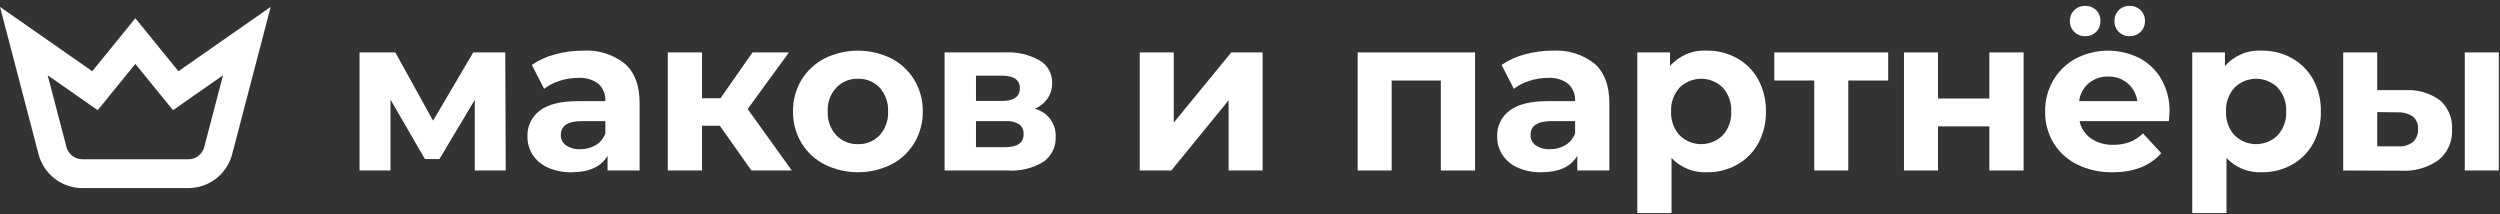 <?xml version="1.0" encoding="UTF-8"?> <svg xmlns="http://www.w3.org/2000/svg" width="362" height="31" viewBox="0 0 362 31" fill="none"><rect x="0" y="0" width="362" height="31" fill="#333333" stroke="none"/> <g clip-path="url(#clip0_77_55)"> <path d="M68.747 24.687V14.454L63.63 23.034H61.532L56.543 14.422V24.687H52.062V7.589H57.242L62.709 17.473L68.524 7.589H73.164L73.228 24.687H68.747Z" fill="white"></path> <path d="M90.486 9.226C91.905 10.487 92.615 12.388 92.615 14.931V24.686H87.975V22.558C87.043 24.146 85.305 24.941 82.763 24.941C81.59 24.969 80.424 24.741 79.347 24.273C78.449 23.884 77.682 23.244 77.138 22.43C76.626 21.635 76.361 20.706 76.376 19.761C76.347 19.037 76.496 18.317 76.809 17.663C77.122 17.01 77.589 16.443 78.171 16.011C79.368 15.1 81.216 14.645 83.717 14.645H87.657C87.686 14.182 87.613 13.719 87.442 13.288C87.272 12.857 87.01 12.468 86.673 12.15C85.827 11.507 84.776 11.196 83.717 11.276C82.805 11.276 81.898 11.421 81.031 11.705C80.221 11.955 79.462 12.348 78.79 12.865L77.012 9.401C78.033 8.703 79.167 8.187 80.364 7.875C81.674 7.514 83.026 7.333 84.384 7.335C86.582 7.189 88.756 7.862 90.486 9.226V9.226ZM86.26 21.016C86.917 20.623 87.413 20.009 87.658 19.284V17.536H84.257C82.223 17.536 81.207 18.204 81.207 19.538C81.198 19.832 81.261 20.124 81.391 20.387C81.521 20.651 81.715 20.878 81.954 21.048C82.559 21.45 83.278 21.645 84.004 21.604C84.796 21.619 85.576 21.415 86.26 21.016V21.016Z" fill="white"></path> <path d="M104.227 18.203H101.653V24.687H96.695V7.589H101.653V14.231H104.322L108.962 7.589H114.237L108.263 15.788L114.651 24.687H108.803L104.227 18.203Z" fill="white"></path> <path d="M119.393 23.813C118.006 23.101 116.845 22.017 116.039 20.683C115.224 19.309 114.806 17.735 114.832 16.138C114.806 14.54 115.224 12.967 116.039 11.594C116.845 10.259 118.006 9.175 119.393 8.464C120.898 7.721 122.553 7.335 124.231 7.335C125.909 7.335 127.565 7.721 129.07 8.464C130.45 9.179 131.604 10.262 132.406 11.594C133.222 12.967 133.64 14.54 133.614 16.138C133.64 17.735 133.222 19.309 132.406 20.683C131.604 22.014 130.45 23.098 129.07 23.813C127.565 24.555 125.909 24.941 124.231 24.941C122.553 24.941 120.898 24.555 119.393 23.813ZM127.369 19.586C128.217 18.643 128.656 17.404 128.593 16.138C128.656 14.872 128.216 13.633 127.369 12.69C126.968 12.266 126.482 11.933 125.942 11.711C125.402 11.489 124.822 11.384 124.239 11.403C123.653 11.385 123.071 11.49 122.529 11.712C121.987 11.934 121.498 12.267 121.093 12.69C120.669 13.154 120.341 13.698 120.128 14.29C119.915 14.882 119.822 15.51 119.853 16.138C119.822 16.766 119.915 17.394 120.128 17.986C120.341 18.578 120.669 19.121 121.093 19.586C121.498 20.009 121.987 20.342 122.529 20.564C123.071 20.785 123.653 20.89 124.239 20.873C124.822 20.892 125.402 20.787 125.942 20.565C126.482 20.343 126.968 20.009 127.369 19.586V19.586Z" fill="white"></path> <path d="M152.859 19.825C152.89 20.521 152.746 21.215 152.441 21.842C152.136 22.469 151.678 23.01 151.11 23.415C149.547 24.369 147.725 24.813 145.898 24.687H136.778V7.589H145.518C147.267 7.494 149.008 7.896 150.539 8.749C151.105 9.08 151.571 9.557 151.89 10.13C152.208 10.703 152.367 11.351 152.35 12.007C152.365 12.802 152.138 13.584 151.699 14.247C151.236 14.917 150.591 15.441 149.84 15.757C150.736 15.979 151.528 16.507 152.079 17.249C152.63 17.991 152.905 18.901 152.859 19.825ZM141.322 14.613H145.072C146.809 14.613 147.678 13.998 147.678 12.769C147.678 11.562 146.81 10.958 145.072 10.958H141.322V14.613ZM148.219 19.443C148.241 19.168 148.194 18.892 148.083 18.64C147.972 18.387 147.8 18.166 147.583 17.997C146.978 17.644 146.28 17.483 145.581 17.536H141.322V21.317H145.486C147.308 21.318 148.219 20.693 148.219 19.443V19.443Z" fill="white"></path> <path d="M165.032 7.589H169.958V17.759L178.284 7.589H182.828V24.687H177.903V14.517L169.608 24.687H165.032V7.589Z" fill="white"></path> <path d="M213.59 7.589V24.687H208.633V11.657H201.514V24.687H196.588V7.589H213.59Z" fill="white"></path> <path d="M230.904 9.226C232.323 10.487 233.033 12.388 233.033 14.931V24.687H228.393V22.558C227.46 24.146 225.722 24.941 223.181 24.941C222.007 24.969 220.841 24.741 219.765 24.273C218.866 23.884 218.1 23.244 217.556 22.43C217.044 21.635 216.779 20.706 216.793 19.761C216.765 19.037 216.914 18.317 217.227 17.663C217.54 17.01 218.007 16.443 218.589 16.011C219.786 15.101 221.634 14.645 224.134 14.645H228.075C228.104 14.182 228.031 13.719 227.86 13.288C227.69 12.857 227.427 12.468 227.09 12.15C226.245 11.507 225.193 11.196 224.134 11.276C223.222 11.276 222.316 11.421 221.449 11.705C220.639 11.955 219.881 12.348 219.209 12.865L217.43 9.401C218.451 8.703 219.585 8.187 220.782 7.875C222.092 7.514 223.444 7.333 224.802 7.335C227 7.189 229.174 7.862 230.904 9.226V9.226ZM226.677 21.016C227.335 20.624 227.83 20.009 228.076 19.284V17.537H224.675C222.641 17.537 221.624 18.204 221.624 19.538C221.614 19.832 221.678 20.124 221.808 20.387C221.938 20.651 222.132 20.878 222.371 21.048C222.976 21.45 223.695 21.645 224.421 21.604C225.213 21.619 225.993 21.415 226.677 21.016Z" fill="white"></path> <path d="M251.525 8.432C252.816 9.151 253.879 10.219 254.592 11.514C255.356 12.933 255.74 14.527 255.704 16.138C255.74 17.75 255.357 19.343 254.592 20.762C253.879 22.057 252.816 23.126 251.525 23.845C250.199 24.582 248.704 24.96 247.188 24.941C246.231 24.991 245.275 24.832 244.386 24.476C243.497 24.119 242.696 23.573 242.039 22.876V30.852H237.081V7.589H241.817V9.56C242.482 8.802 243.312 8.208 244.243 7.822C245.174 7.436 246.182 7.27 247.188 7.335C248.704 7.317 250.199 7.695 251.525 8.432V8.432ZM249.459 19.586C250.307 18.644 250.747 17.404 250.683 16.138C250.746 14.872 250.307 13.633 249.459 12.69C248.626 11.866 247.501 11.403 246.329 11.403C245.157 11.403 244.032 11.866 243.199 12.69C242.352 13.633 241.912 14.872 241.976 16.138C241.912 17.404 242.352 18.644 243.199 19.586C244.032 20.41 245.157 20.873 246.329 20.873C247.501 20.873 248.626 20.41 249.459 19.586V19.586Z" fill="white"></path> <path d="M273.412 11.657H267.628V24.687H262.702V11.657H256.918V7.589H273.412V11.657Z" fill="white"></path> <path d="M275.696 7.589H280.622V14.263H288.058V7.589H293.016V24.687H288.058V18.299H280.622V24.687H275.696V7.589Z" fill="white"></path> <path d="M314.056 17.537H301.122C301.328 18.555 301.92 19.455 302.774 20.047C303.731 20.688 304.865 21.01 306.016 20.968C306.823 20.982 307.625 20.848 308.383 20.571C309.102 20.287 309.756 19.86 310.306 19.316L312.944 22.176C311.333 24.019 308.981 24.941 305.889 24.941C304.118 24.976 302.364 24.59 300.772 23.813C299.352 23.119 298.161 22.033 297.34 20.683C296.524 19.309 296.106 17.735 296.132 16.138C296.11 14.548 296.522 12.982 297.324 11.609C298.104 10.278 299.237 9.19 300.597 8.463C302.018 7.73 303.593 7.344 305.191 7.335C306.79 7.327 308.369 7.697 309.797 8.415C311.137 9.121 312.246 10.196 312.992 11.514C313.787 12.946 314.187 14.563 314.152 16.201C314.152 16.265 314.12 16.71 314.056 17.537ZM300.36 4.618C300.15 4.414 299.986 4.169 299.876 3.898C299.767 3.627 299.715 3.337 299.724 3.045C299.715 2.753 299.767 2.462 299.876 2.191C299.986 1.921 300.15 1.676 300.36 1.472C300.569 1.267 300.818 1.107 301.091 1.001C301.364 0.894 301.655 0.844 301.948 0.852C302.238 0.842 302.528 0.892 302.799 0.998C303.069 1.105 303.315 1.266 303.521 1.472C303.727 1.677 303.888 1.923 303.994 2.194C304.101 2.464 304.151 2.754 304.141 3.045C304.151 3.335 304.101 3.625 303.994 3.896C303.888 4.166 303.727 4.412 303.521 4.618C303.315 4.823 303.069 4.985 302.799 5.091C302.528 5.198 302.238 5.248 301.948 5.237C301.655 5.246 301.364 5.196 301.091 5.089C300.818 4.983 300.569 4.822 300.36 4.618V4.618ZM302.457 12.039C301.68 12.7 301.18 13.631 301.059 14.645H309.48C309.351 13.638 308.852 12.715 308.082 12.055C307.299 11.401 306.304 11.057 305.285 11.085C304.258 11.052 303.254 11.391 302.456 12.039H302.457ZM306.795 4.618C306.59 4.412 306.429 4.166 306.323 3.895C306.216 3.625 306.166 3.335 306.176 3.045C306.165 2.754 306.215 2.464 306.322 2.194C306.428 1.923 306.589 1.677 306.795 1.472C307 1.266 307.246 1.105 307.517 0.998C307.787 0.892 308.077 0.842 308.368 0.852C308.66 0.844 308.952 0.894 309.225 1.001C309.498 1.107 309.747 1.267 309.956 1.472C310.166 1.676 310.33 1.921 310.44 2.192C310.549 2.462 310.601 2.753 310.592 3.045C310.601 3.337 310.549 3.628 310.44 3.899C310.33 4.17 310.166 4.415 309.956 4.618C309.747 4.823 309.498 4.983 309.225 5.09C308.952 5.196 308.66 5.246 308.368 5.238C308.077 5.247 307.787 5.197 307.517 5.091C307.246 4.984 307 4.823 306.794 4.618H306.795Z" fill="white"></path> <path d="M331.88 8.432C333.172 9.151 334.235 10.219 334.947 11.514C335.712 12.933 336.095 14.527 336.059 16.138C336.095 17.75 335.712 19.343 334.947 20.762C334.235 22.057 333.172 23.126 331.88 23.845C330.555 24.582 329.06 24.96 327.543 24.941C326.586 24.991 325.63 24.832 324.741 24.476C323.852 24.119 323.052 23.573 322.395 22.876V30.852H317.437V7.589H322.172V9.56C322.837 8.802 323.667 8.208 324.598 7.822C325.53 7.436 326.537 7.27 327.543 7.335C329.06 7.317 330.555 7.695 331.88 8.432V8.432ZM329.815 19.586C330.662 18.643 331.102 17.404 331.038 16.138C331.102 14.872 330.662 13.632 329.815 12.69C328.982 11.865 327.857 11.403 326.685 11.403C325.513 11.403 324.388 11.865 323.555 12.69C322.707 13.632 322.268 14.872 322.331 16.138C322.267 17.404 322.707 18.643 323.555 19.586C324.388 20.41 325.513 20.872 326.685 20.872C327.857 20.872 328.982 20.41 329.815 19.586V19.586Z" fill="white"></path> <path d="M353.342 14.549C353.925 15.074 354.383 15.724 354.68 16.45C354.977 17.176 355.106 17.96 355.057 18.744C355.103 19.581 354.952 20.416 354.615 21.184C354.279 21.951 353.766 22.629 353.119 23.162C351.518 24.293 349.578 24.842 347.621 24.718L339.295 24.687V7.589H344.22V13.055H348.288C350.095 12.946 351.884 13.475 353.342 14.549V14.549ZM349.369 20.587C349.633 20.349 349.838 20.052 349.971 19.722C350.103 19.391 350.158 19.035 350.132 18.68C350.161 18.34 350.108 17.999 349.978 17.684C349.848 17.369 349.645 17.09 349.385 16.869C348.73 16.441 347.958 16.23 347.176 16.265L344.221 16.233V21.191H347.176C347.956 21.263 348.736 21.049 349.369 20.587V20.587ZM356.9 7.589H361.826V24.687H356.9V7.589Z" fill="white"></path> <path d="M27.277 27.234H11.92C10.472 27.233 9.064 26.753 7.918 25.868C6.771 24.983 5.95 23.743 5.583 22.342L0 0.998L13.356 10.313L19.598 2.644L25.84 10.313L39.196 0.998L33.613 22.342C33.246 23.743 32.425 24.983 31.279 25.868C30.132 26.753 28.725 27.233 27.277 27.234V27.234ZM6.904 10.902L9.621 21.285C9.754 21.794 10.052 22.244 10.468 22.565C10.884 22.886 11.394 23.06 11.92 23.061H27.277C27.802 23.06 28.313 22.886 28.729 22.565C29.145 22.244 29.442 21.794 29.575 21.285L32.292 10.902L25.05 15.953L19.598 9.255L14.147 15.953L6.904 10.902Z" fill="white"></path> </g> <defs> <clipPath id="clip0_77_55"> <rect width="361.826" height="30" fill="white" transform="translate(0 0.852)"></rect> </clipPath> </defs> </svg> 